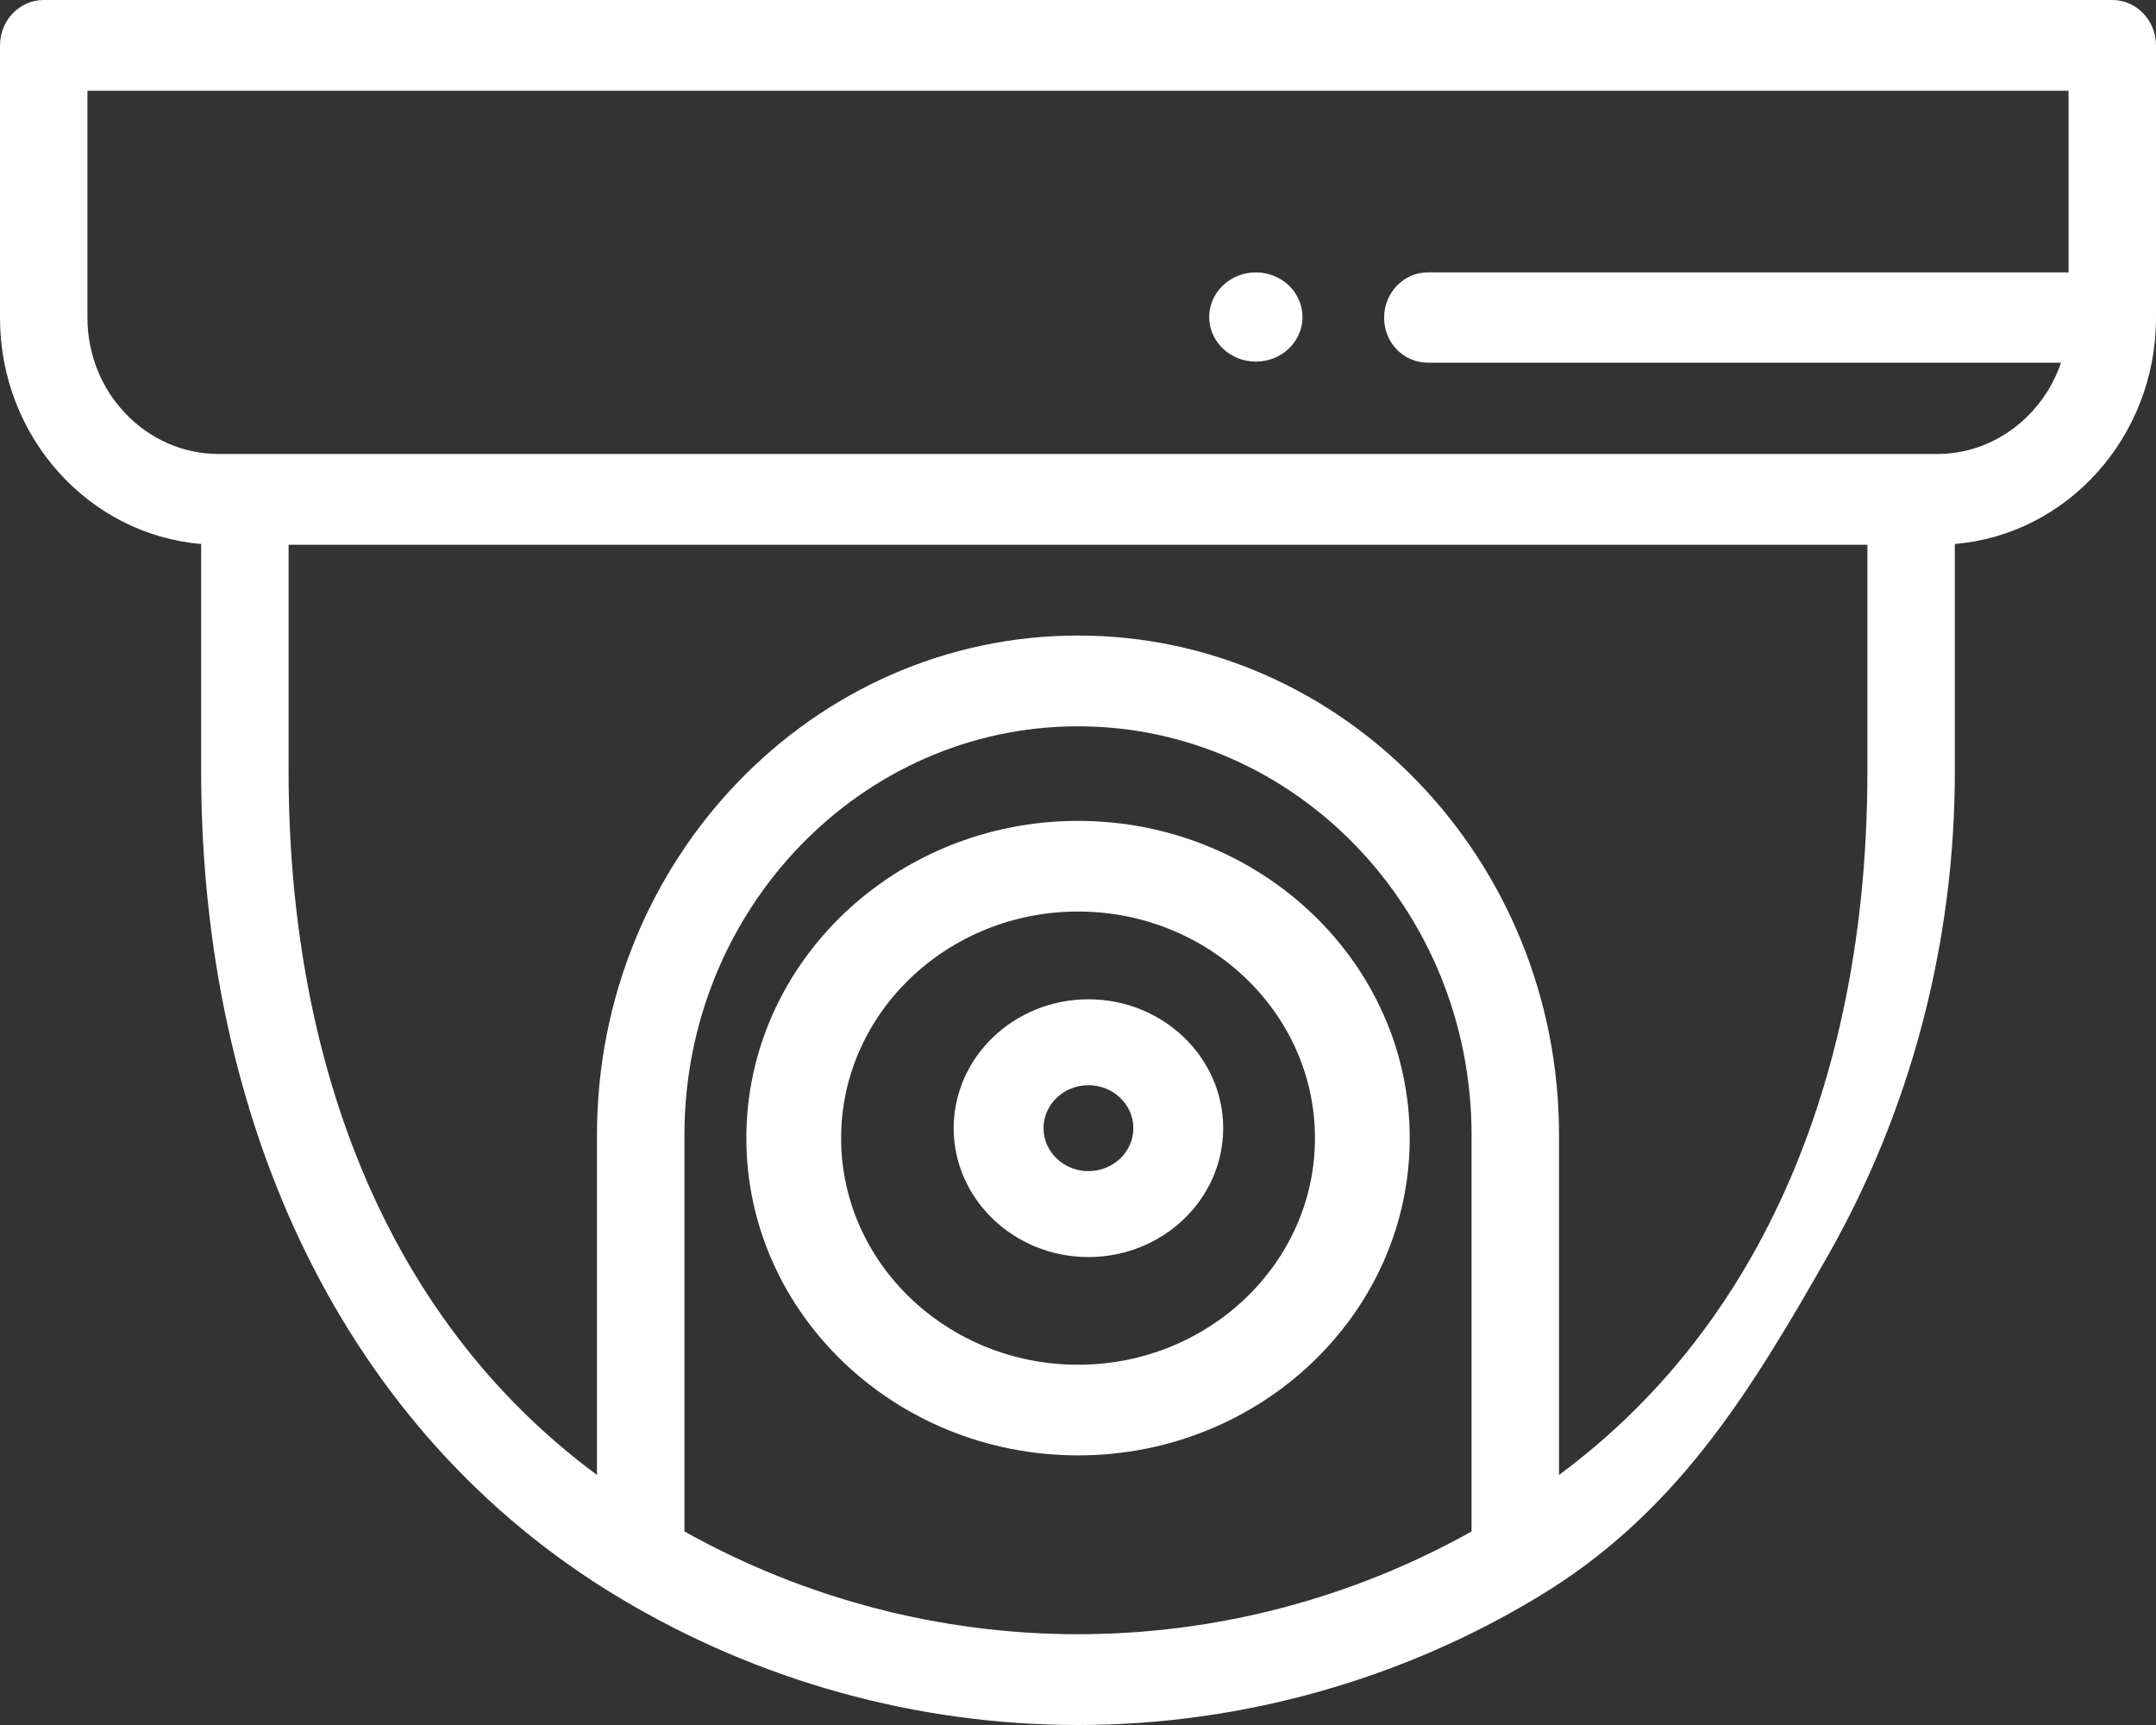 <svg width="100" height="80" viewBox="0 0 100 80" fill="none" xmlns="http://www.w3.org/2000/svg">
<rect x="0" y="0" width="100" height="80" fill="#333333" stroke="none"/>
<path d="M58.249 12.633C57.055 12.633 56.086 13.56 56.086 14.702C56.086 15.844 57.055 16.771 58.249 16.771C59.444 16.771 60.413 15.844 60.413 14.702C60.413 13.56 59.444 12.633 58.249 12.633Z" fill="white"/>
<path d="M97.972 0H2.028C0.908 0 0 0.943 0 2.105V14.737C0 20.258 4.116 24.796 9.33 25.227V35.789C9.33 52.113 15.943 66.423 28.702 74.083C28.717 74.093 28.733 74.102 28.75 74.112L28.751 74.113C35.184 77.964 42.53 80 50 80C57.731 80 65.11 77.814 71.298 74.083C77.656 70.266 81.065 64.777 84.795 58.209C88.638 51.441 90.67 43.688 90.67 35.789V25.227C95.884 24.796 100 20.258 100 14.737V2.105C100 0.943 99.092 0 97.972 0ZM68.254 71.024C62.673 74.144 56.388 75.79 50 75.79C43.612 75.79 37.327 74.144 31.746 71.024V52.632C31.746 42.184 39.935 33.684 50 33.684C60.065 33.684 68.254 42.184 68.254 52.632V71.024ZM86.614 35.789C86.614 48.766 82.399 60.944 72.311 68.403V52.632C72.311 39.862 62.302 29.474 50 29.474C37.698 29.474 27.689 39.862 27.689 52.632V68.403C17.601 60.944 13.386 48.766 13.386 35.789V25.263H86.614V35.789ZM95.944 12.632H66.226C65.106 12.632 64.198 13.574 64.198 14.737C64.198 15.899 65.106 16.821 66.226 16.821H95.595C94.757 19.271 92.503 21.053 89.859 21.053C82.443 21.053 20.404 21.053 10.141 21.053C6.786 21.053 4.056 18.219 4.056 14.737V4.211H95.944V12.632Z" fill="white"/>
<path d="M50.002 38.07C41.519 38.07 34.617 44.67 34.617 52.783C34.617 60.895 41.519 67.496 50.002 67.496C58.485 67.496 65.386 60.895 65.386 52.783C65.386 44.67 58.485 38.07 50.002 38.07ZM50.002 63.292C43.943 63.292 39.013 58.578 39.013 52.783C39.013 46.988 43.943 42.274 50.002 42.274C56.061 42.274 60.991 46.988 60.991 52.783C60.991 58.578 56.061 63.292 50.002 63.292Z" fill="white"/>
<path d="M50.484 46.344C47.038 46.344 44.234 49.025 44.234 52.321C44.234 55.617 47.038 58.298 50.484 58.298C53.931 58.298 56.734 55.617 56.734 52.321C56.734 49.025 53.931 46.344 50.484 46.344ZM50.484 54.313C49.336 54.313 48.401 53.419 48.401 52.321C48.401 51.222 49.336 50.328 50.484 50.328C51.633 50.328 52.568 51.222 52.568 52.321C52.568 53.419 51.633 54.313 50.484 54.313Z" fill="white"/>
</svg>
